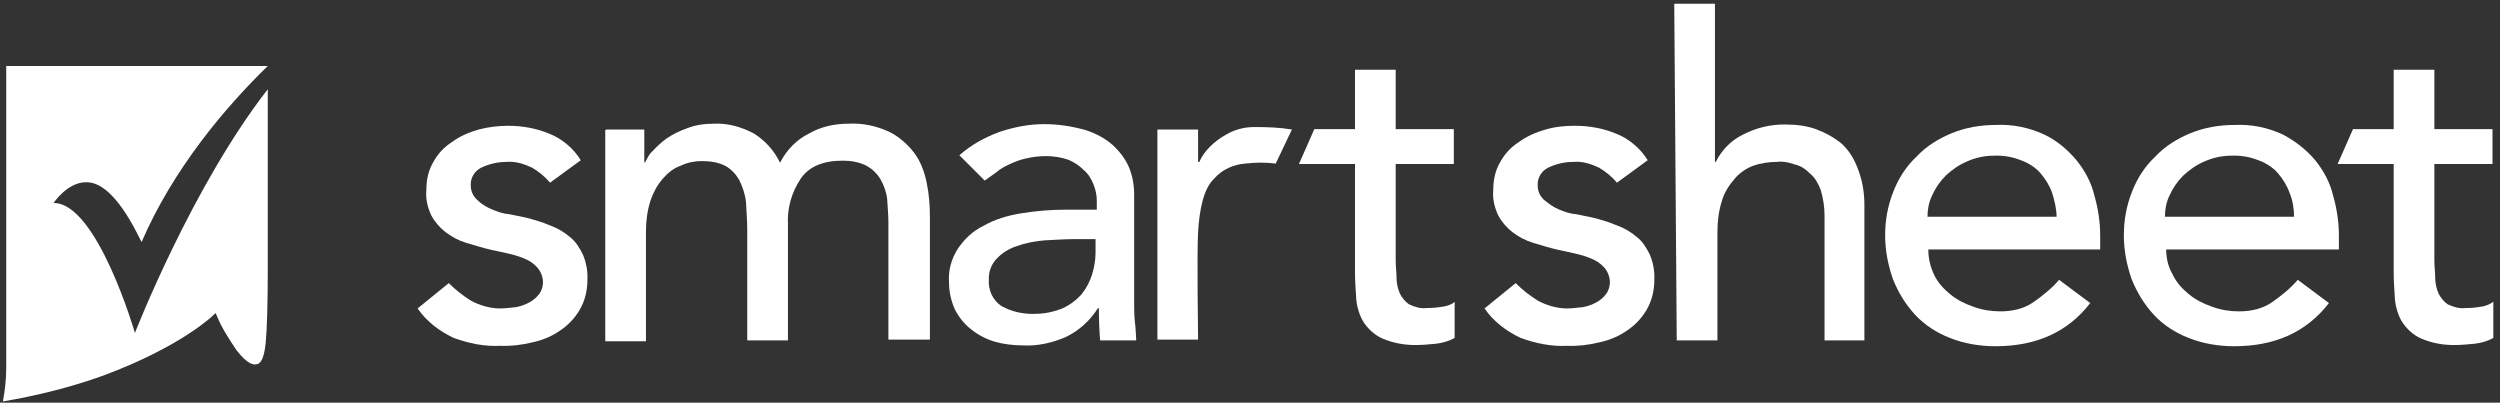<svg width="298" height="48" viewBox="0 0 298 48" fill="none" xmlns="http://www.w3.org/2000/svg">
<rect x="0" y="0" width="298" height="48" fill="#333333" stroke="none"/>
<g clip-path="url(#clip0_15516_15889)">
<path d="M65.567 21.773C64.973 21.08 64.28 20.487 63.439 19.992C62.499 19.546 61.46 19.2 60.371 19.299C59.282 19.299 58.293 19.546 57.352 19.992C56.561 20.388 56.066 21.229 56.115 22.07C56.115 22.763 56.363 23.357 56.907 23.852C57.352 24.297 57.996 24.693 58.59 24.94C59.282 25.237 59.975 25.485 60.717 25.534L62.647 25.93C63.637 26.177 64.627 26.474 65.567 26.87C66.408 27.167 67.249 27.662 67.942 28.256C68.635 28.8 69.08 29.542 69.476 30.334C69.872 31.274 70.07 32.264 70.02 33.352C70.02 34.639 69.724 35.876 69.08 36.965C68.486 37.955 67.695 38.796 66.705 39.439C65.715 40.132 64.577 40.577 63.389 40.825C62.152 41.122 60.915 41.27 59.629 41.221C57.699 41.319 55.868 40.924 54.086 40.28C52.404 39.489 50.87 38.35 49.781 36.767L53.493 33.748C54.284 34.54 55.175 35.233 56.115 35.827C57.204 36.421 58.441 36.767 59.629 36.767C60.222 36.767 60.866 36.668 61.46 36.618C62.053 36.52 62.598 36.322 63.142 36.025C63.587 35.777 63.983 35.431 64.28 35.035C64.577 34.639 64.726 34.095 64.726 33.65C64.726 33.056 64.478 32.363 64.033 31.868C63.587 31.373 63.043 31.027 62.4 30.779C61.806 30.532 61.113 30.334 60.42 30.186C59.728 30.037 59.134 29.889 58.59 29.79C57.501 29.542 56.61 29.245 55.571 28.948C54.631 28.651 53.889 28.256 53.097 27.662C52.404 27.117 51.81 26.425 51.414 25.682C50.969 24.742 50.721 23.703 50.82 22.664C50.82 21.427 51.068 20.289 51.662 19.299C52.206 18.309 52.948 17.517 53.889 16.924C54.829 16.231 55.868 15.786 57.056 15.439C58.194 15.142 59.381 14.994 60.569 14.994C62.251 14.994 63.934 15.291 65.468 15.934C67.002 16.528 68.387 17.715 69.229 19.101L65.567 21.773Z" fill="white"/>
<path d="M72.247 15.439H76.8V19.348H76.899C77.146 18.903 77.344 18.408 77.74 18.062C78.284 17.468 78.829 16.973 79.423 16.528C80.214 15.983 81.056 15.588 81.897 15.291C82.887 14.895 83.975 14.746 85.064 14.746C86.746 14.647 88.379 15.142 89.814 15.884C91.2 16.726 92.289 17.963 92.981 19.398C93.773 17.864 94.961 16.627 96.495 15.884C97.88 15.093 99.513 14.746 101.097 14.746C102.779 14.647 104.412 14.994 105.946 15.687C107.085 16.231 108.173 17.171 108.965 18.21C109.757 19.25 110.202 20.536 110.449 21.724C110.746 23.109 110.845 24.495 110.845 25.88V40.478H105.897V26.474C105.897 25.534 105.798 24.643 105.748 23.703C105.649 22.862 105.353 22.07 104.957 21.377C104.561 20.684 103.967 20.14 103.274 19.744C102.334 19.299 101.443 19.151 100.454 19.151C98.128 19.151 96.445 19.843 95.456 21.278C94.367 22.911 93.823 24.792 93.922 26.722V40.577H89.072V27.414C89.072 26.326 88.973 25.188 88.924 24.099C88.825 23.159 88.528 22.317 88.132 21.476C87.736 20.784 87.192 20.19 86.499 19.794C85.658 19.348 84.668 19.2 83.678 19.2C82.837 19.2 81.996 19.348 81.155 19.744C80.313 20.041 79.621 20.586 79.027 21.278C78.334 22.07 77.889 22.911 77.542 23.901C77.146 25.138 76.998 26.375 76.998 27.612V40.676H72.148V15.489H72.247V15.439Z" fill="white"/>
<path d="M114.359 18.507C115.744 17.27 117.377 16.379 119.109 15.736C120.89 15.142 122.622 14.796 124.503 14.796C126.136 14.796 127.719 15.043 129.352 15.489C130.589 15.885 131.728 16.478 132.668 17.32C133.509 18.111 134.152 18.953 134.598 19.992C134.994 20.982 135.191 22.07 135.191 23.159V35.975C135.191 36.816 135.191 37.658 135.29 38.45C135.389 39.241 135.389 39.934 135.439 40.577H131.134C131.035 39.34 130.985 38.054 130.985 36.718H130.886C129.946 38.202 128.66 39.39 127.027 40.181C125.394 40.874 123.662 41.27 121.93 41.171C120.791 41.171 119.604 41.023 118.565 40.726C117.575 40.429 116.585 39.934 115.744 39.241C114.952 38.647 114.26 37.757 113.814 36.866C113.369 35.876 113.121 34.738 113.121 33.65C113.022 32.165 113.418 30.829 114.21 29.592C115.002 28.454 115.991 27.513 117.229 26.92C118.614 26.128 120.148 25.683 121.682 25.435C123.464 25.138 125.295 24.99 127.126 24.99H130.738V23.901C130.738 23.208 130.589 22.614 130.342 21.971C130.095 21.377 129.748 20.734 129.204 20.289C128.66 19.744 128.066 19.349 127.373 19.052C126.532 18.755 125.591 18.606 124.701 18.606C123.86 18.606 123.068 18.705 122.227 18.903C121.534 19.052 120.94 19.299 120.297 19.596C119.752 19.843 119.208 20.14 118.763 20.536L117.377 21.526L114.359 18.507ZM128.016 28.503C126.878 28.503 125.641 28.602 124.503 28.652C123.365 28.75 122.276 28.948 121.187 29.344C120.247 29.641 119.406 30.186 118.812 30.829C118.218 31.423 117.822 32.363 117.872 33.303C117.773 34.54 118.317 35.777 119.356 36.47C120.594 37.163 121.979 37.46 123.365 37.41C124.503 37.41 125.69 37.163 126.73 36.718C127.571 36.322 128.363 35.728 128.956 35.035C129.501 34.342 129.946 33.501 130.194 32.66C130.441 31.819 130.589 30.977 130.589 30.136V28.503H128.016Z" fill="white"/>
<path d="M192.743 21.773C192.149 21.08 191.456 20.487 190.615 19.992C189.675 19.546 188.635 19.2 187.547 19.299C186.458 19.299 185.468 19.546 184.528 19.992C183.736 20.388 183.242 21.229 183.291 22.07C183.291 22.763 183.538 23.357 184.083 23.852C184.627 24.297 185.171 24.693 185.765 24.94C186.458 25.237 187.151 25.485 187.893 25.534L189.823 25.93C190.813 26.177 191.802 26.474 192.743 26.87C193.584 27.167 194.425 27.662 195.118 28.256C195.811 28.8 196.256 29.542 196.652 30.334C197.048 31.274 197.246 32.264 197.196 33.352C197.196 34.639 196.899 35.876 196.256 36.965C195.662 37.955 194.87 38.796 193.881 39.439C192.891 40.132 191.753 40.577 190.565 40.825C189.328 41.122 188.091 41.27 186.804 41.221C184.875 41.319 183.044 40.924 181.262 40.28C179.58 39.489 178.046 38.35 176.957 36.767L180.668 33.748C181.46 34.54 182.351 35.233 183.291 35.827C184.38 36.421 185.617 36.767 186.804 36.767C187.398 36.767 188.042 36.668 188.635 36.618C189.229 36.52 189.774 36.322 190.318 36.025C190.763 35.777 191.159 35.431 191.456 35.035C191.753 34.639 191.901 34.095 191.901 33.65C191.901 33.056 191.654 32.363 191.209 31.868C190.763 31.373 190.219 31.027 189.576 30.779C188.982 30.532 188.289 30.334 187.596 30.186C186.903 30.037 186.31 29.889 185.765 29.79C184.677 29.542 183.786 29.245 182.747 28.948C181.807 28.651 181.064 28.256 180.272 27.662C179.58 27.117 178.986 26.425 178.59 25.682C178.145 24.742 177.897 23.703 177.996 22.664C177.996 21.427 178.244 20.289 178.837 19.299C179.382 18.309 180.124 17.517 181.064 16.924C182.004 16.231 183.044 15.786 184.231 15.439C185.419 15.093 186.557 14.994 187.745 14.994C189.427 14.994 191.11 15.291 192.644 15.934C194.178 16.528 195.563 17.715 196.404 19.101L192.743 21.773Z" fill="white"/>
<path d="M199.571 0.445H204.421V19.299H204.52C205.213 17.913 206.301 16.775 207.687 16.082C209.32 15.241 211.052 14.796 212.932 14.845C214.169 14.845 215.307 14.994 216.446 15.39C217.534 15.786 218.524 16.33 219.464 17.072C220.404 17.913 220.998 18.903 221.443 20.091C221.988 21.476 222.235 22.911 222.235 24.396V40.577H217.485V25.682C217.485 24.693 217.336 23.703 217.039 22.664C216.742 21.872 216.347 21.179 215.753 20.684C215.208 20.14 214.615 19.744 213.922 19.596C213.229 19.348 212.437 19.2 211.794 19.299C210.854 19.299 209.864 19.447 209.023 19.744C208.182 20.041 207.39 20.585 206.796 21.278C206.103 22.07 205.559 22.911 205.262 23.901C204.866 25.138 204.718 26.375 204.718 27.662V40.577H199.868L199.571 0.445Z" fill="white"/>
<path d="M229.855 29.74C229.855 30.829 230.103 31.819 230.548 32.759C230.994 33.699 231.686 34.441 232.478 35.085C233.319 35.777 234.259 36.223 235.249 36.569C236.338 36.965 237.377 37.114 238.466 37.114C239.851 37.114 241.237 36.816 242.375 36.025C243.513 35.233 244.602 34.342 245.443 33.353L249.154 36.124C246.482 39.588 242.721 41.27 237.872 41.27C236.041 41.27 234.161 40.973 232.429 40.281C230.895 39.687 229.41 38.746 228.272 37.509C227.134 36.272 226.292 34.887 225.649 33.303C225.055 31.621 224.709 29.839 224.709 28.058C224.709 26.276 225.006 24.544 225.699 22.812C226.292 21.278 227.233 19.794 228.47 18.656C229.608 17.419 231.092 16.528 232.627 15.885C234.309 15.192 236.09 14.895 237.921 14.895C239.901 14.796 241.831 15.192 243.662 16.033C245.146 16.726 246.433 17.814 247.521 19.101C248.511 20.338 249.303 21.773 249.649 23.307C250.095 24.841 250.342 26.474 250.342 28.058V29.74H229.855ZM245.146 25.881C245.146 24.891 244.899 23.901 244.602 22.961C244.305 22.12 243.81 21.328 243.216 20.635C242.622 19.942 241.732 19.398 240.89 19.101C239.901 18.705 238.812 18.507 237.674 18.557C236.536 18.557 235.447 18.804 234.457 19.25C233.517 19.645 232.676 20.239 231.934 20.932C231.241 21.625 230.697 22.417 230.301 23.307C229.905 24.148 229.756 24.99 229.756 25.831H245.146V25.881Z" fill="white"/>
<path d="M258.211 29.74C258.211 30.829 258.458 31.819 259.002 32.759C259.448 33.699 260.14 34.441 260.932 35.085C261.773 35.777 262.714 36.223 263.703 36.569C264.792 36.965 265.831 37.114 266.92 37.114C268.305 37.114 269.691 36.816 270.829 36.025C271.967 35.233 273.056 34.342 273.897 33.353L277.608 36.124C274.936 39.588 271.175 41.27 266.326 41.27C264.495 41.27 262.615 40.973 260.883 40.281C259.349 39.687 257.864 38.746 256.726 37.509C255.588 36.272 254.747 34.887 254.103 33.303C253.509 31.621 253.163 29.839 253.163 28.058C253.163 26.276 253.46 24.544 254.153 22.812C254.747 21.278 255.687 19.794 256.924 18.656C258.062 17.419 259.547 16.528 261.081 15.885C262.763 15.192 264.545 14.895 266.375 14.895C268.355 14.796 270.285 15.192 272.116 16.033C273.6 16.825 274.887 17.814 275.975 19.101C276.965 20.338 277.757 21.773 278.103 23.307C278.549 24.841 278.796 26.474 278.796 28.058V29.74H258.211ZM273.452 25.881C273.452 24.891 273.303 23.901 272.907 22.961C272.611 22.12 272.116 21.328 271.522 20.635C270.928 19.942 270.037 19.398 269.196 19.101C268.206 18.705 267.118 18.507 265.98 18.557C264.841 18.557 263.753 18.804 262.763 19.25C261.823 19.645 260.982 20.239 260.239 20.932C259.547 21.625 259.002 22.417 258.606 23.307C258.211 24.099 258.062 24.99 258.062 25.831H273.452V25.881Z" fill="white"/>
<path d="M153.996 15.439C152.511 15.192 151.076 15.142 149.542 15.142C148.305 15.142 147.167 15.439 146.078 16.082C145.386 16.478 144.792 16.924 144.247 17.468C143.703 18.012 143.258 18.606 142.961 19.299H142.812V15.439H137.963V40.478H142.812C142.812 40.478 142.664 30.087 142.812 27.662C142.961 25.188 143.406 22.515 144.742 21.278C145.682 20.19 147.068 19.596 148.454 19.497C149.691 19.348 150.928 19.348 152.066 19.497L153.996 15.439Z" fill="white"/>
<path d="M171.86 36.569C171.266 36.668 170.721 36.718 170.078 36.718C169.286 36.816 168.594 36.569 167.95 36.272C167.505 35.975 167.109 35.48 166.862 34.986C166.614 34.392 166.466 33.748 166.466 33.155C166.466 32.462 166.367 31.769 166.367 31.076V19.546H173.295V15.39H166.367V8.313H161.517V15.39H156.668L154.837 19.546H161.517V32.61C161.517 33.6 161.616 34.689 161.666 35.678C161.765 36.668 162.062 37.608 162.507 38.35C163.051 39.192 163.794 39.885 164.734 40.33C166.119 40.924 167.554 41.171 169.039 41.122C169.732 41.122 170.425 41.023 171.167 40.973C171.959 40.874 172.701 40.676 173.394 40.28V35.975C173.097 36.272 172.453 36.52 171.86 36.569Z" fill="white"/>
<path d="M295.67 36.569C295.076 36.668 294.532 36.718 293.889 36.718C293.097 36.816 292.404 36.569 291.761 36.272C291.316 35.975 290.92 35.48 290.672 34.986C290.425 34.392 290.276 33.748 290.276 33.155C290.276 32.462 290.177 31.769 290.177 31.076V19.546H297.105V15.39H290.177V8.313H285.328V15.39H280.478L278.647 19.546H285.328V32.61C285.328 33.6 285.427 34.689 285.476 35.678C285.575 36.668 285.872 37.608 286.318 38.35C286.862 39.192 287.604 39.885 288.544 40.33C289.93 40.924 291.365 41.171 292.85 41.122C293.542 41.122 294.235 41.023 294.977 40.973C295.769 40.874 296.511 40.676 297.204 40.28V35.975C296.808 36.272 296.214 36.52 295.67 36.569Z" fill="white"/>
<path d="M6.384 24.198C6.384 24.198 8.017 21.724 10.244 21.724C13.608 21.625 16.38 27.959 16.875 28.849C20.635 20.14 26.87 12.767 31.918 7.868H0.743C0.743 10.887 0.743 41.32 0.743 43.843C0.743 45.229 0.594 46.516 0.347 47.852C4.404 47.159 8.413 46.169 12.273 44.783C21.724 41.27 25.435 37.559 25.435 37.559L25.683 37.311L25.831 37.608C26.425 39.093 27.316 40.429 28.206 41.765C29.493 43.398 30.186 43.546 30.681 43.398C31.225 43.249 31.522 42.309 31.67 40.874C31.819 39.39 31.918 36.173 31.918 32.165V10.639C22.862 22.268 16.083 39.687 16.083 39.687C16.083 39.687 11.58 24.148 6.384 24.198Z" fill="white"/>
</g>
<defs>
<clipPath id="clip0_15516_15889">
<rect width="297.402" height="48" fill="white"/>
</clipPath>
</defs>
</svg>
